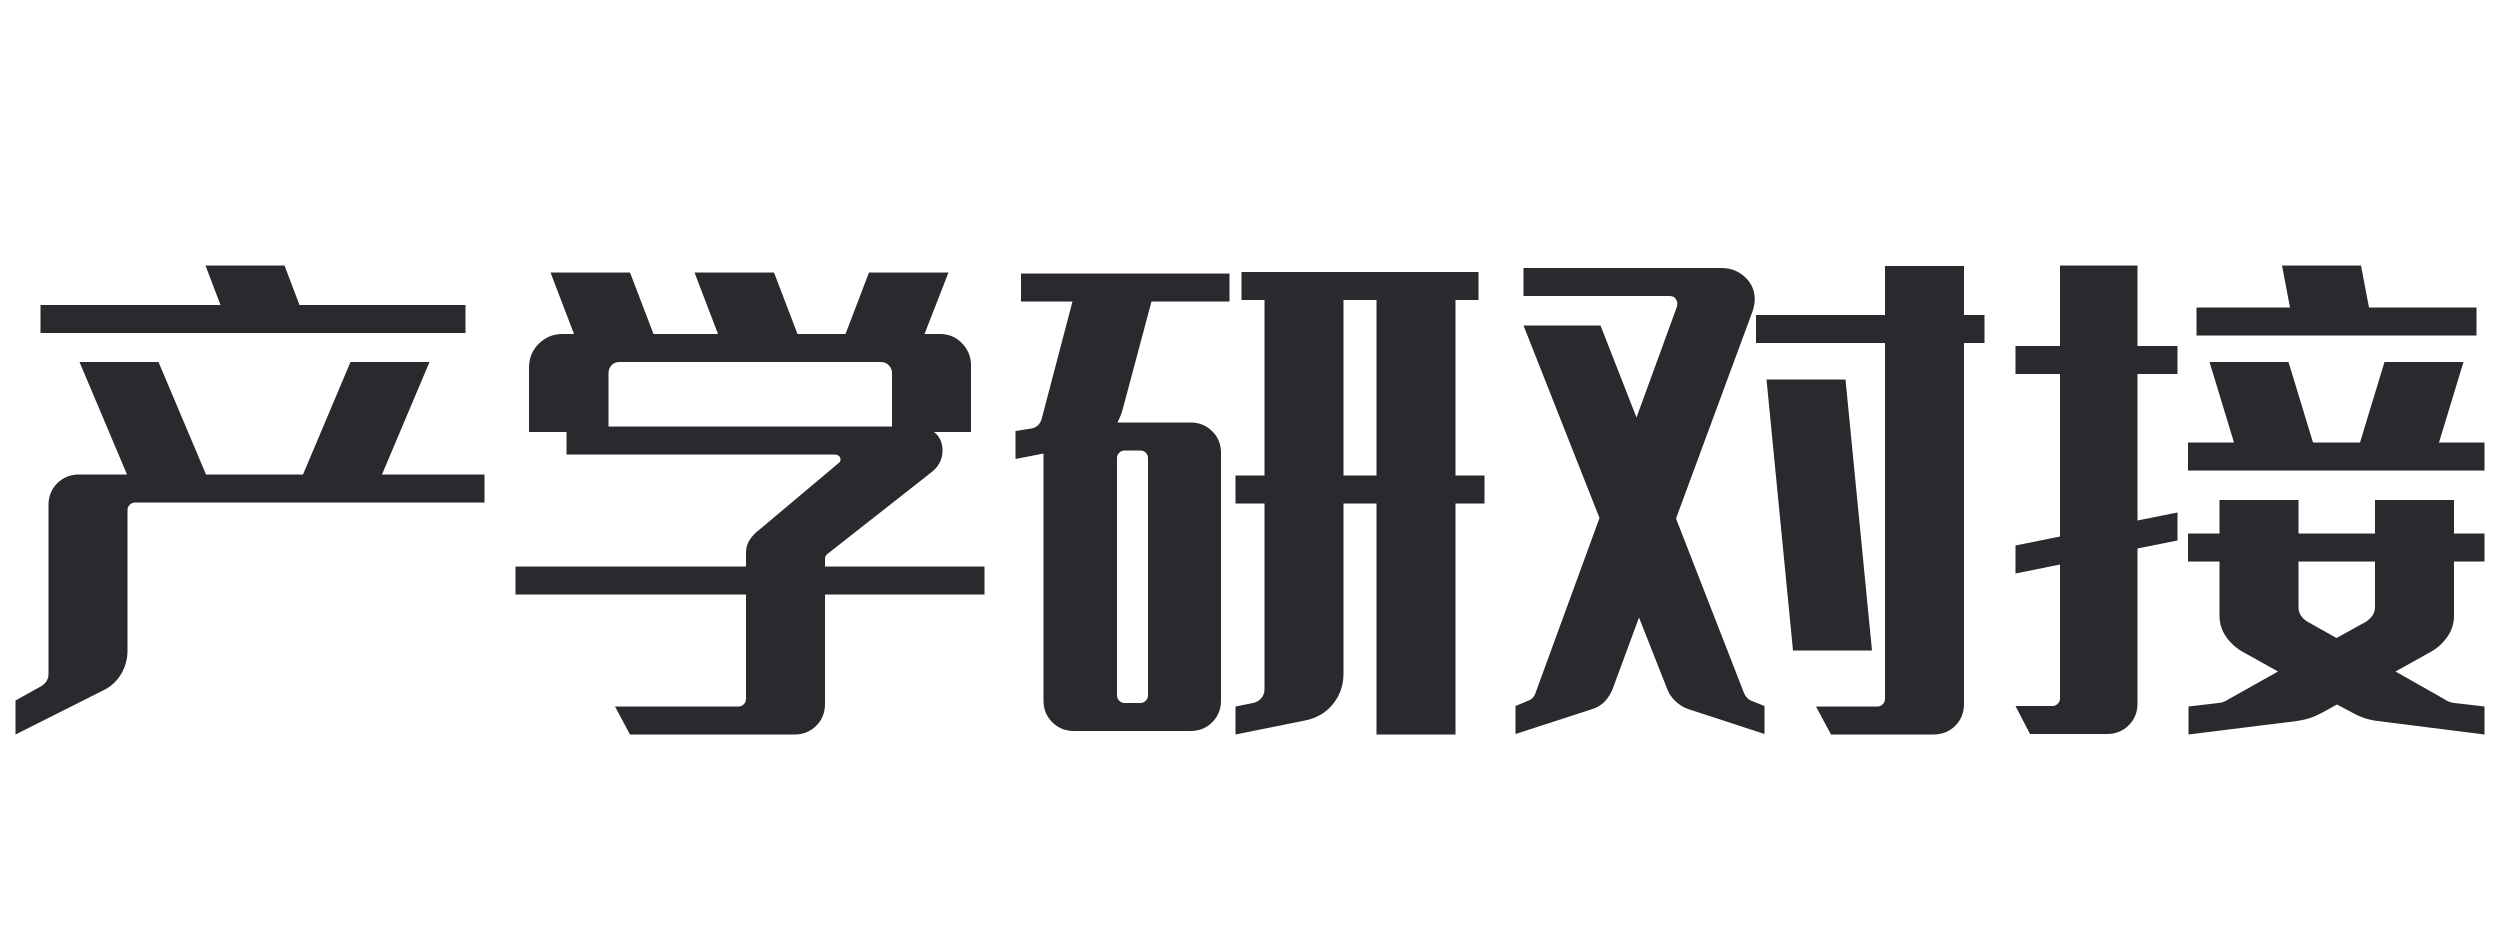 <?xml version="1.0" encoding="UTF-8"?>
<svg width="100px" height="38px" viewBox="0 0 100 38" version="1.1" xmlns="http://www.w3.org/2000/svg" xmlns:xlink="http://www.w3.org/1999/xlink">
    <title>二级标题/产学研对接</title>
    <g id="二级标题/产学研对接" stroke="none" stroke-width="1" fill="none" fill-rule="evenodd">
        <g id="产学研对接" transform="translate(0.62, 10.62)" fill="#292A2D" fill-rule="nonzero">
            <path d="M18,2.7 L1,2.7 L1,1.58 L8.2,1.58 L7.6,0 L10.76,0 L11.36,1.58 L18,1.58 L18,2.7 Z M18.76,8.36 L18.76,9.48 L4.78,9.48 C4.7,9.48 4.63,9.51 4.57,9.57 C4.51,9.63 4.48,9.7 4.48,9.78 L4.48,15.4 C4.48,15.747 4.393,16.063 4.22,16.35 C4.047,16.637 3.807,16.853 3.5,17 L0,18.76 L0,17.4 L1.04,16.82 C1.227,16.7 1.32,16.54 1.32,16.34 L1.32,9.58 C1.32,9.233 1.437,8.943 1.67,8.71 C1.903,8.477 2.193,8.36 2.54,8.36 L4.46,8.36 L2.56,3.86 L5.72,3.86 L7.62,8.36 L11.5,8.36 L13.4,3.86 L16.56,3.86 L14.66,8.36 L18.76,8.36 Z" id="形状"></path>
            <path d="M38.76,13.16 L32.38,13.16 L32.38,17.54 C32.38,17.887 32.263,18.177 32.03,18.41 C31.797,18.643 31.507,18.76 31.16,18.76 L24.58,18.76 L23.98,17.64 L28.92,17.64 C29,17.64 29.07,17.61 29.13,17.55 C29.19,17.49 29.22,17.42 29.22,17.34 L29.22,13.16 L20,13.16 L20,12.04 L29.22,12.04 L29.22,11.48 C29.22,11.293 29.27,11.123 29.37,10.97 C29.47,10.817 29.593,10.687 29.74,10.58 L32.88,7.94 C32.987,7.873 33.023,7.793 32.99,7.7 C32.957,7.607 32.873,7.56 32.74,7.56 L22.04,7.56 L22.04,6.66 L20.54,6.66 L20.54,4.08 C20.54,3.707 20.67,3.39 20.93,3.13 C21.19,2.87 21.507,2.74 21.88,2.74 L22.34,2.74 L21.4,0.28 L24.58,0.28 L25.52,2.74 L28.1,2.74 L27.16,0.28 L30.34,0.28 L31.28,2.74 L33.2,2.74 L34.14,0.28 L37.32,0.28 L36.36,2.74 L36.98,2.74 C37.327,2.74 37.62,2.863 37.86,3.11 C38.1,3.357 38.22,3.653 38.22,4 L38.22,6.66 L36.74,6.66 C36.98,6.847 37.093,7.11 37.08,7.45 C37.067,7.79 36.907,8.073 36.6,8.3 L32.5,11.52 C32.42,11.573 32.38,11.647 32.38,11.74 L32.38,12.04 L38.76,12.04 L38.76,13.16 Z M35.06,6.44 L35.06,4.3 C35.06,4.18 35.017,4.077 34.93,3.99 C34.843,3.903 34.74,3.86 34.62,3.86 L24.16,3.86 C24.027,3.86 23.92,3.903 23.84,3.99 C23.76,4.077 23.72,4.18 23.72,4.3 L23.72,6.44 L35.06,6.44 Z" id="形状"></path>
            <path d="M58.76,9.52 L57.6,9.52 L57.6,18.76 L54.44,18.76 L54.44,9.52 L53.12,9.52 L53.12,16.32 C53.12,16.787 52.98,17.193 52.7,17.54 C52.42,17.887 52.047,18.107 51.58,18.2 L48.8,18.76 L48.8,17.64 L49.5,17.5 C49.633,17.473 49.743,17.41 49.83,17.31 C49.917,17.21 49.96,17.087 49.96,16.94 L49.96,9.52 L48.8,9.52 L48.8,8.4 L49.96,8.4 L49.96,1.38 L49.04,1.38 L49.04,0.26 L58.52,0.26 L58.52,1.38 L57.6,1.38 L57.6,8.4 L58.76,8.4 L58.76,9.52 Z M40.22,0.32 L48.56,0.32 L48.56,1.44 L45.44,1.44 L44.28,5.78 C44.253,5.873 44.223,5.96 44.19,6.04 C44.157,6.12 44.12,6.2 44.08,6.28 L47,6.28 C47.347,6.28 47.637,6.397 47.87,6.63 C48.103,6.863 48.22,7.153 48.22,7.5 L48.22,17.4 C48.22,17.747 48.103,18.037 47.87,18.27 C47.637,18.503 47.347,18.62 47,18.62 L42.34,18.62 C41.993,18.62 41.703,18.503 41.47,18.27 C41.237,18.037 41.12,17.747 41.12,17.4 L41.12,7.52 L40,7.74 L40,6.62 L40.64,6.52 C40.84,6.48 40.973,6.36 41.04,6.16 L42.28,1.44 L40.22,1.44 L40.22,0.32 Z M54.44,8.4 L54.44,1.38 L53.12,1.38 L53.12,8.4 L54.44,8.4 Z M44.36,7.4 C44.28,7.4 44.21,7.43 44.15,7.49 C44.09,7.55 44.06,7.62 44.06,7.7 L44.06,17.2 C44.06,17.28 44.09,17.35 44.15,17.41 C44.21,17.47 44.28,17.5 44.36,17.5 L45,17.5 C45.08,17.5 45.15,17.47 45.21,17.41 C45.27,17.35 45.3,17.28 45.3,17.2 L45.3,7.7 C45.3,7.62 45.27,7.55 45.21,7.49 C45.15,7.43 45.08,7.4 45,7.4 L44.36,7.4 Z" id="形状"></path>
            <path d="M78.76,3.1 L77.94,3.1 L77.94,17.54 C77.94,17.887 77.823,18.177 77.59,18.41 C77.357,18.643 77.067,18.76 76.72,18.76 L72.62,18.76 L72.02,17.64 L74.48,17.64 C74.56,17.64 74.63,17.61 74.69,17.55 C74.75,17.49 74.78,17.42 74.78,17.34 L74.78,3.1 L69.62,3.1 L69.62,1.98 L74.78,1.98 L74.78,0.02 L77.94,0.02 L77.94,1.98 L78.76,1.98 L78.76,3.1 Z M69.14,17.1 C69.207,17.26 69.313,17.367 69.46,17.42 L69.96,17.62 L69.96,18.74 L66.9,17.74 C66.713,17.673 66.543,17.567 66.39,17.42 C66.237,17.273 66.127,17.107 66.06,16.92 L64.94,14.08 L63.9,16.9 C63.82,17.113 63.71,17.293 63.57,17.44 C63.43,17.587 63.247,17.693 63.02,17.76 L60,18.74 L60,17.62 L60.48,17.42 C60.64,17.367 60.747,17.26 60.8,17.1 L63.36,10.1 L60.32,2.4 L63.4,2.4 L64.84,6.08 L66.46,1.64 C66.487,1.533 66.473,1.437 66.42,1.35 C66.367,1.263 66.28,1.22 66.16,1.22 L60.32,1.22 L60.32,0.1 L68.24,0.1 C68.48,0.1 68.693,0.15 68.88,0.25 C69.067,0.35 69.22,0.48 69.34,0.64 C69.46,0.8 69.533,0.983 69.56,1.19 C69.587,1.397 69.56,1.613 69.48,1.84 L66.42,10.12 L69.14,17.1 Z M74.26,15.4 L71.1,15.4 L70.04,4.56 L73.2,4.56 L74.26,15.4 Z" id="形状"></path>
            <path d="M84.88,3.22 L86.48,3.22 L86.48,4.34 L84.88,4.34 L84.88,10.2 L86.48,9.88 L86.48,11 L84.88,11.32 L84.88,17.52 C84.88,17.867 84.763,18.157 84.53,18.39 C84.297,18.623 84.007,18.74 83.66,18.74 L80.58,18.74 L80,17.62 L81.48,17.62 C81.56,17.62 81.63,17.59 81.69,17.53 C81.75,17.47 81.78,17.4 81.78,17.32 L81.78,11.96 L80,12.32 L80,11.2 L81.78,10.84 L81.78,4.34 L80,4.34 L80,3.22 L81.78,3.22 L81.78,0 L84.88,0 L84.88,3.22 Z M98.44,2.8 L87.24,2.8 L87.24,1.68 L90.98,1.68 L90.66,0 L93.82,0 L94.14,1.68 L98.44,1.68 L98.44,2.8 Z M98.76,7.08 L98.76,8.2 L86.9,8.2 L86.9,7.08 L88.74,7.08 L87.76,3.86 L90.92,3.86 L91.9,7.08 L93.78,7.08 L94.76,3.86 L97.92,3.86 L96.94,7.08 L98.76,7.08 Z M97.54,10.72 L98.76,10.72 L98.76,11.84 L97.54,11.84 L97.54,14 C97.54,14.32 97.45,14.607 97.27,14.86 C97.09,15.113 96.867,15.313 96.6,15.46 L95.2,16.24 L97.14,17.34 C97.273,17.433 97.413,17.487 97.56,17.5 L98.76,17.64 L98.76,18.76 L94.48,18.22 C94.133,18.18 93.793,18.067 93.46,17.88 L92.86,17.56 L92.28,17.88 C92.107,17.973 91.94,18.047 91.78,18.1 C91.62,18.153 91.447,18.193 91.26,18.22 L86.92,18.76 L86.92,17.64 L88.12,17.5 C88.267,17.487 88.407,17.433 88.54,17.34 L90.5,16.24 L89.1,15.46 C88.833,15.313 88.61,15.113 88.43,14.86 C88.25,14.607 88.16,14.32 88.16,14 L88.16,11.84 L86.9,11.84 L86.9,10.72 L88.16,10.72 L88.16,9.38 L91.32,9.38 L91.32,10.72 L94.38,10.72 L94.38,9.38 L97.54,9.38 L97.54,10.72 Z M94.38,11.84 L91.32,11.84 L91.32,13.66 C91.32,13.913 91.447,14.113 91.7,14.26 L92.84,14.9 L94,14.26 C94.107,14.193 94.197,14.11 94.27,14.01 C94.343,13.91 94.38,13.793 94.38,13.66 L94.38,11.84 Z" id="形状"></path>
        </g>
    </g>
</svg>